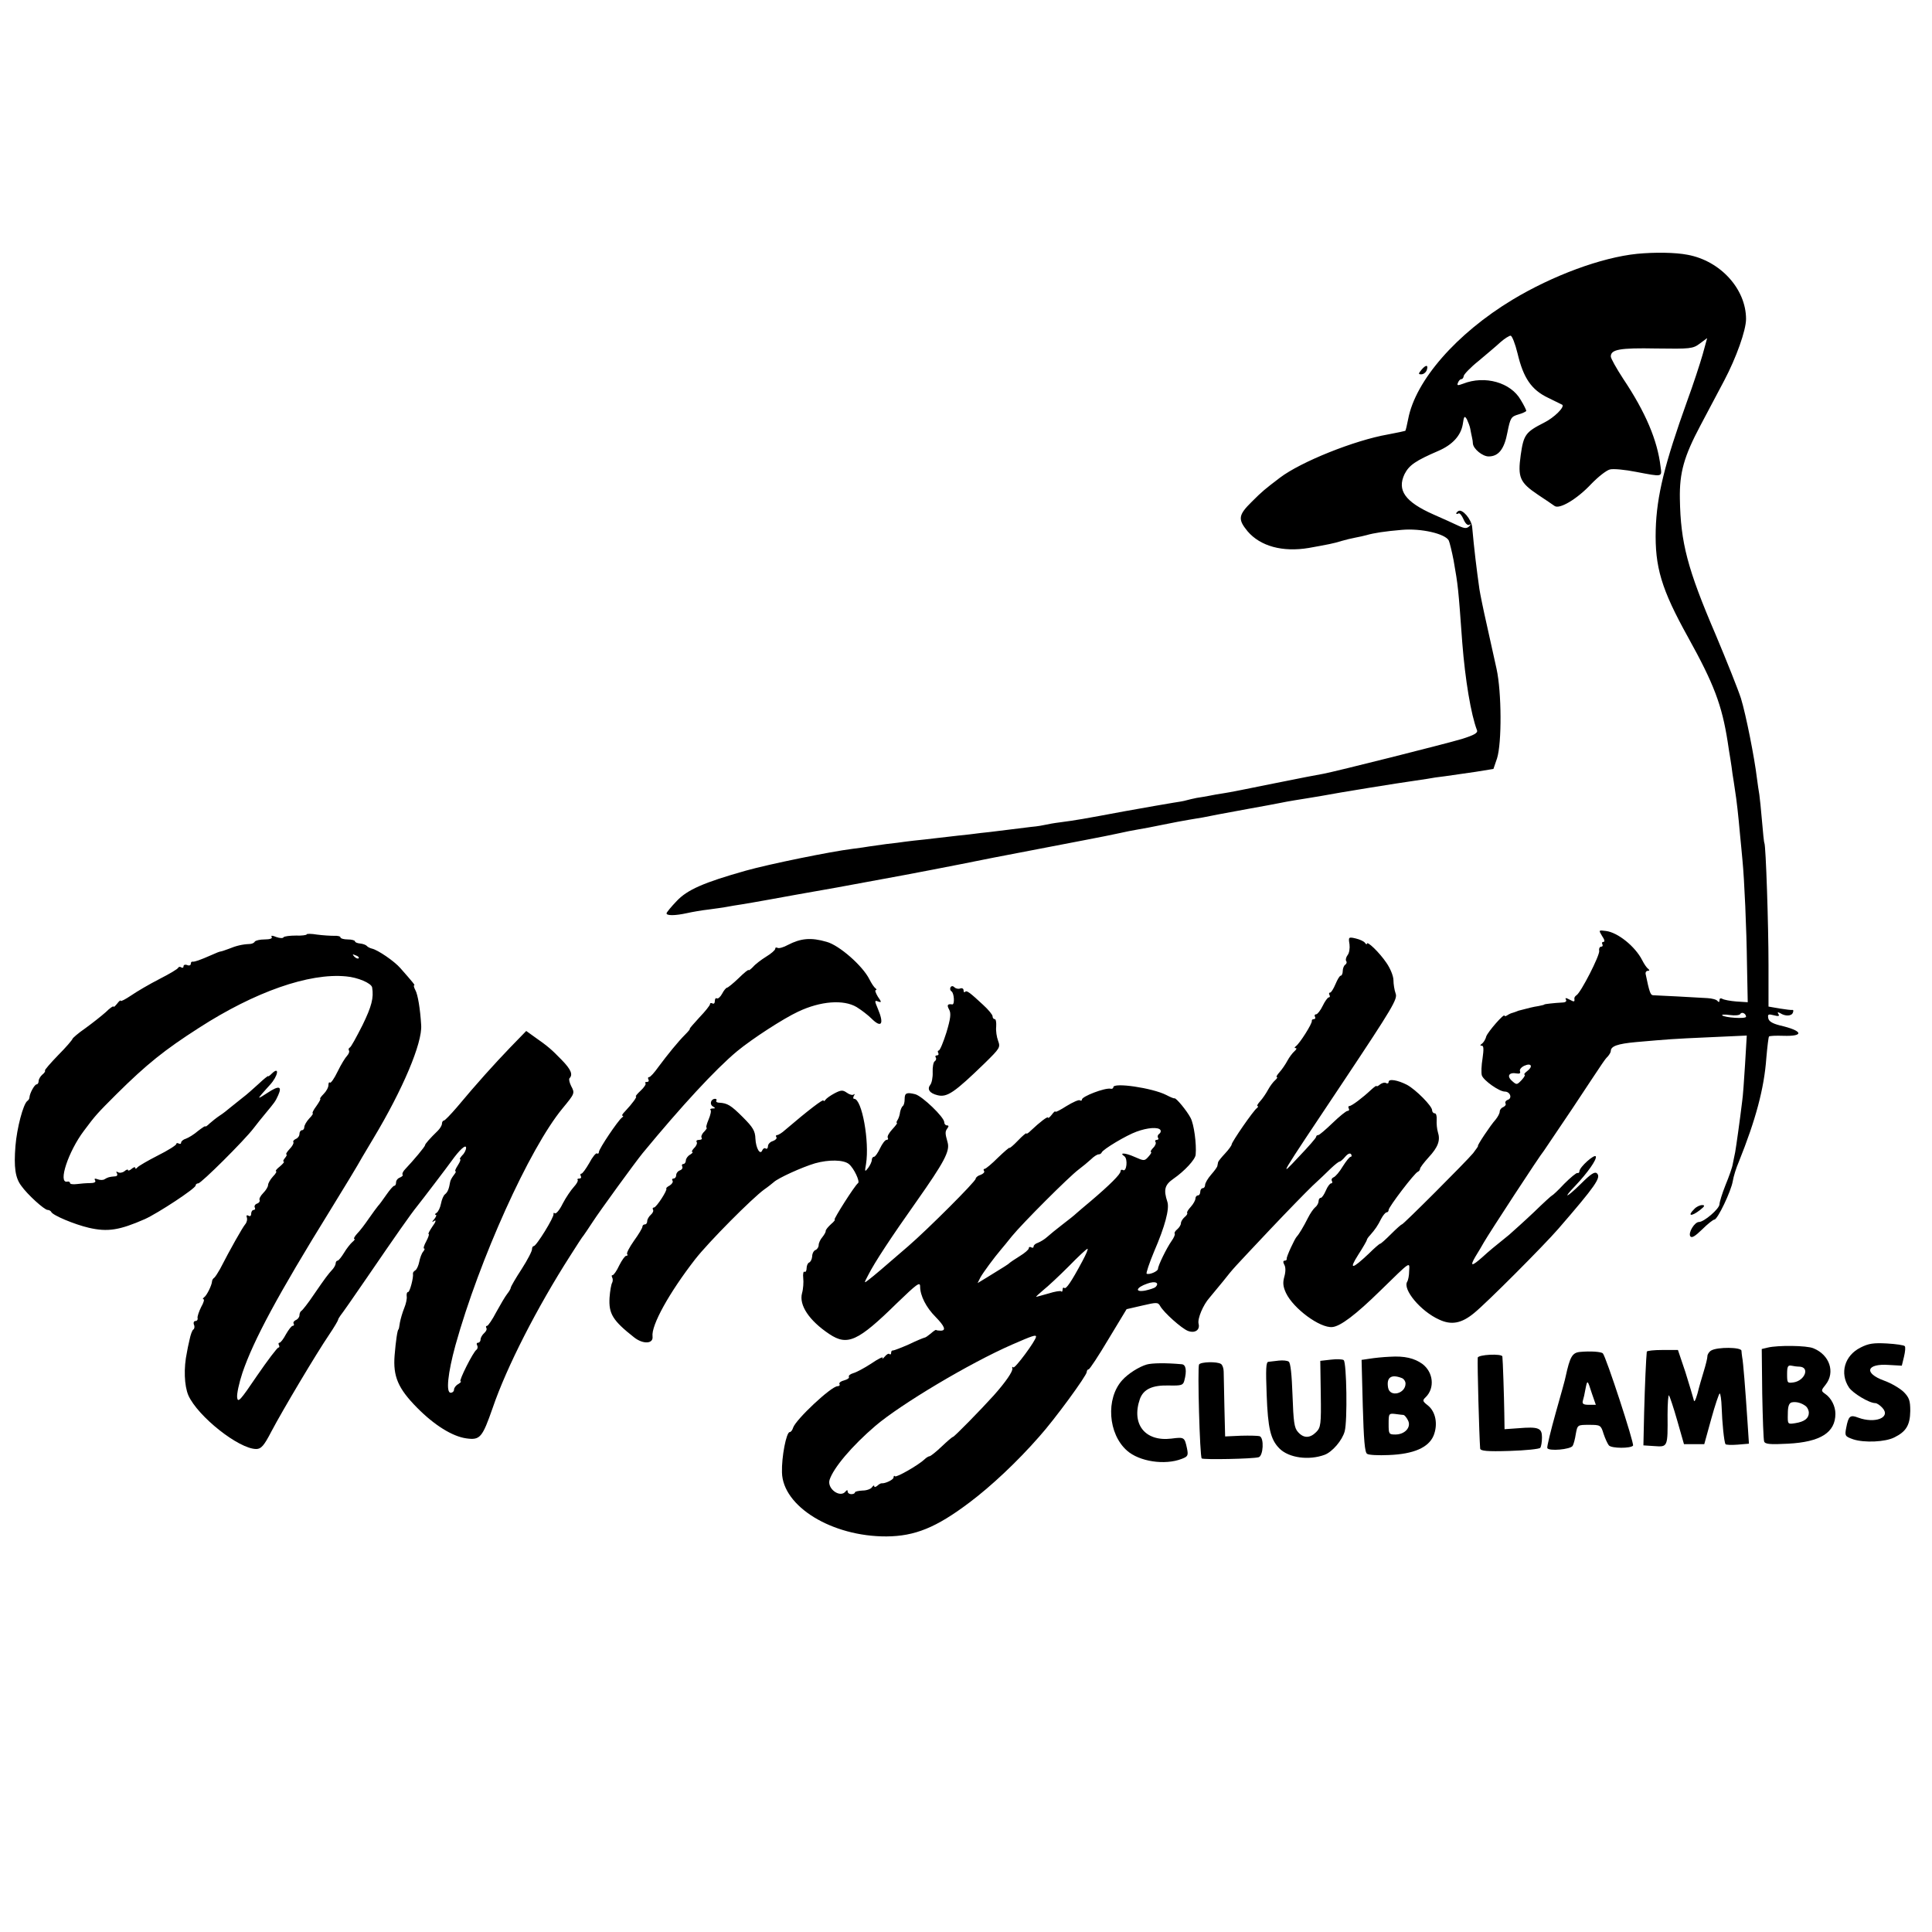<?xml version="1.0" standalone="no"?>
<!DOCTYPE svg PUBLIC "-//W3C//DTD SVG 20010904//EN"
 "http://www.w3.org/TR/2001/REC-SVG-20010904/DTD/svg10.dtd">
<svg version="1.0" xmlns="http://www.w3.org/2000/svg"
 width="800pt" height="800pt" viewBox="0 0 800 800"
 preserveAspectRatio="xMidYMid meet">
<g transform="translate(0,800) scale(0.1,-0.1)"
fill="#000000" stroke="none">
<path d="M6779 6949 c-148 -15 -350 -90 -516 -190 -232 -140 -402 -335 -432
-494 -5 -25 -10 -47 -12 -49 -2 -1 -35 -8 -72 -15 -138 -24 -360 -113 -447
-179 -63 -48 -73 -56 -116 -99 -57 -56 -59 -73 -18 -123 53 -62 145 -87 253
-69 78 14 105 19 136 29 17 5 42 11 58 14 15 3 35 7 45 10 31 9 76 16 147 22
80 7 179 -16 194 -44 4 -9 13 -46 20 -82 19 -109 19 -109 36 -342 12 -153 36
-297 61 -362 4 -11 -12 -20 -63 -36 -67 -20 -524 -135 -573 -144 -14 -2 -106
-20 -205 -40 -98 -20 -193 -39 -210 -41 -16 -2 -42 -7 -57 -10 -16 -3 -39 -7
-53 -9 -14 -3 -33 -7 -43 -10 -9 -3 -34 -7 -54 -10 -20 -3 -110 -19 -200 -35
-177 -33 -200 -37 -268 -46 -25 -3 -52 -8 -60 -10 -8 -2 -35 -7 -60 -9 -43 -5
-95 -12 -170 -21 -19 -2 -57 -6 -85 -10 -27 -3 -68 -7 -90 -10 -22 -3 -65 -7
-95 -11 -30 -3 -66 -7 -80 -9 -14 -2 -50 -7 -80 -10 -30 -4 -62 -9 -71 -10 -9
-2 -40 -6 -70 -10 -89 -11 -344 -63 -440 -90 -174 -49 -243 -79 -287 -126 -23
-24 -42 -47 -42 -51 0 -10 35 -10 85 1 22 5 63 12 90 15 28 4 61 8 75 11 14 3
41 7 60 10 19 3 71 12 115 20 44 8 170 31 280 50 220 40 358 66 510 96 84 17
159 32 385 75 14 3 72 14 130 25 58 11 123 24 145 29 22 5 56 12 75 15 19 3
67 12 105 20 39 8 86 17 105 20 19 3 46 8 60 10 43 9 72 14 185 35 61 11 121
22 135 25 14 3 41 8 60 11 39 6 73 12 110 18 73 14 328 55 380 62 19 3 46 7
60 9 14 3 48 8 75 11 28 4 84 12 125 18 l74 12 15 44 c20 64 19 274 -2 370 -9
41 -28 125 -41 185 -14 61 -27 126 -30 145 -12 85 -22 167 -30 257 -3 33 -41
77 -57 67 -5 -3 -9 -7 -9 -10 0 -3 4 -3 9 0 5 3 14 -8 21 -24 7 -17 17 -27 24
-23 8 4 8 3 0 -6 -10 -10 -19 -10 -45 2 -19 9 -65 30 -104 47 -117 52 -151
100 -119 167 19 37 45 55 140 96 58 25 93 63 101 110 5 34 7 37 17 21 5 -11
12 -28 14 -39 2 -11 5 -27 7 -35 2 -8 4 -21 4 -27 2 -22 40 -53 65 -53 41 0
65 30 78 100 12 60 15 65 46 74 17 5 32 12 32 15 0 3 -10 24 -23 45 -41 72
-148 103 -239 67 -22 -8 -26 -8 -21 4 3 8 9 15 14 15 5 0 9 6 10 13 0 6 27 35
61 62 33 28 74 62 91 78 17 15 36 27 42 27 6 0 19 -33 29 -74 24 -101 57 -150
126 -183 30 -15 57 -28 59 -29 11 -9 -33 -53 -75 -74 -77 -39 -85 -50 -97
-134 -13 -93 -4 -114 72 -165 30 -20 60 -40 68 -46 20 -15 93 28 152 91 28 29
62 56 77 60 14 4 64 -1 109 -10 111 -21 107 -22 101 22 -13 109 -62 225 -155
364 -28 43 -51 84 -51 92 0 29 37 36 188 33 141 -2 152 -1 180 20 l31 23 -19
-69 c-11 -38 -39 -124 -64 -192 -93 -259 -126 -392 -130 -532 -4 -155 23 -246
134 -446 107 -193 140 -280 164 -433 3 -21 8 -53 11 -70 3 -18 7 -46 9 -63 3
-16 7 -46 10 -65 7 -43 14 -106 21 -185 3 -33 8 -80 10 -105 8 -81 17 -282 19
-438 l3 -152 -47 3 c-25 2 -52 7 -58 11 -7 4 -12 2 -12 -6 0 -8 -3 -9 -8 -3
-4 6 -23 11 -42 12 -19 1 -75 4 -125 7 -49 2 -95 5 -101 5 -10 1 -15 16 -30
89 -1 6 3 12 9 12 8 0 8 3 2 8 -6 4 -17 20 -25 36 -29 57 -101 115 -150 121
-31 4 -31 4 -16 -21 10 -14 12 -24 6 -24 -6 0 -8 -4 -5 -10 3 -5 1 -10 -5 -10
-6 0 -10 -8 -8 -17 3 -19 -76 -173 -94 -184 -5 -3 -9 -9 -9 -13 2 -15 0 -16
-20 -5 -15 8 -19 8 -15 0 4 -6 0 -11 -11 -12 -40 -2 -78 -7 -78 -8 0 -2 -11
-4 -25 -7 -21 -3 -40 -8 -82 -19 -5 -2 -10 -4 -13 -5 -3 -1 -8 -3 -12 -4 -5
-1 -14 -5 -20 -9 -7 -5 -13 -6 -13 -3 0 13 -69 -66 -76 -86 -3 -13 -12 -26
-18 -30 -8 -6 -8 -8 0 -8 8 0 8 -16 3 -52 -5 -29 -6 -61 -3 -71 7 -21 72 -67
95 -67 22 0 32 -27 13 -34 -9 -3 -13 -10 -10 -15 3 -5 -1 -11 -9 -15 -8 -3
-15 -11 -15 -19 0 -7 -8 -22 -17 -33 -21 -23 -78 -109 -73 -109 2 0 -7 -13
-20 -30 -30 -36 -289 -295 -295 -295 -3 0 -23 -18 -45 -40 -22 -22 -42 -40
-45 -40 -3 0 -24 -18 -47 -41 -70 -66 -84 -68 -44 -5 20 31 36 59 36 62 0 3 6
12 13 19 22 25 32 40 46 68 8 15 18 27 23 27 4 0 8 4 8 10 0 12 108 154 121
158 5 2 9 8 9 12 0 5 16 26 35 47 40 43 50 71 39 105 -4 13 -6 35 -5 51 1 15
-2 27 -8 27 -6 0 -11 6 -11 13 0 17 -67 85 -104 105 -39 20 -76 26 -76 12 0
-6 -5 -8 -10 -5 -6 4 -17 1 -25 -5 -8 -7 -15 -10 -15 -7 0 3 -10 -4 -23 -16
-34 -32 -80 -67 -90 -67 -4 0 -5 -5 -2 -10 3 -5 1 -10 -5 -10 -6 0 -34 -23
-62 -50 -28 -27 -55 -50 -59 -50 -5 0 -9 -3 -9 -7 0 -5 -33 -42 -72 -83 -83
-88 -94 -106 189 318 199 299 221 336 212 358 -5 14 -9 39 -9 55 0 17 -13 49
-29 72 -29 43 -81 93 -81 79 0 -4 -4 -2 -8 4 -4 6 -21 14 -38 18 -30 7 -31 6
-26 -24 2 -16 -1 -37 -8 -45 -6 -8 -9 -19 -6 -24 4 -5 2 -12 -4 -16 -5 -3 -10
-15 -10 -26 0 -10 -4 -19 -8 -19 -5 0 -14 -16 -22 -35 -8 -19 -18 -35 -22 -35
-5 0 -6 -4 -3 -10 3 -5 2 -10 -3 -10 -4 0 -16 -16 -25 -35 -9 -19 -22 -35 -27
-35 -6 0 -8 -5 -5 -10 3 -5 1 -10 -4 -10 -6 0 -10 -3 -9 -7 3 -10 -51 -95 -66
-105 -6 -5 -7 -8 -1 -8 6 0 3 -6 -5 -13 -8 -7 -21 -24 -29 -39 -8 -15 -23 -37
-33 -48 -10 -11 -15 -20 -11 -20 4 0 1 -6 -7 -13 -8 -7 -21 -24 -29 -39 -8
-15 -23 -37 -33 -48 -10 -11 -15 -20 -11 -20 4 0 3 -4 -2 -8 -14 -9 -105 -141
-105 -151 0 -4 -12 -21 -27 -37 -15 -16 -28 -32 -29 -36 -1 -5 -2 -11 -3 -15
0 -5 -12 -21 -26 -37 -14 -16 -25 -35 -25 -43 0 -7 -4 -13 -10 -13 -5 0 -10
-7 -10 -15 0 -8 -4 -15 -10 -15 -5 0 -10 -6 -10 -13 0 -7 -9 -23 -19 -34 -11
-12 -18 -23 -15 -26 2 -2 -2 -10 -11 -17 -8 -7 -15 -18 -15 -25 0 -7 -7 -18
-15 -25 -9 -7 -13 -15 -11 -18 3 -3 -3 -17 -13 -31 -21 -30 -56 -102 -56 -115
0 -10 -36 -26 -47 -20 -3 2 11 44 31 92 45 104 64 176 55 205 -17 51 -11 71
25 96 45 31 91 80 92 100 4 44 -7 126 -21 152 -15 29 -61 85 -67 81 -2 -1 -17
5 -34 14 -57 29 -219 53 -219 32 0 -5 -6 -8 -12 -6 -24 4 -118 -32 -118 -45 0
-5 -4 -6 -9 -3 -4 3 -29 -8 -55 -24 -25 -16 -46 -27 -46 -23 0 4 -7 -2 -15
-13 -8 -10 -15 -16 -15 -12 0 8 -34 -18 -72 -54 -10 -10 -18 -15 -18 -11 0 3
-16 -10 -35 -30 -19 -20 -35 -33 -35 -30 0 3 -21 -15 -47 -40 -26 -26 -51 -47
-56 -47 -4 0 -6 -4 -2 -9 3 -5 -4 -12 -15 -16 -11 -3 -20 -11 -20 -16 0 -11
-197 -208 -279 -279 -111 -96 -139 -120 -165 -140 -19 -15 -19 -14 -1 20 26
52 96 158 200 305 114 162 139 208 129 244 -11 39 -11 45 -1 59 6 8 6 12 -2
12 -6 0 -11 6 -11 13 0 21 -91 108 -120 116 -36 9 -44 5 -44 -19 0 -14 -3 -27
-8 -30 -4 -3 -9 -15 -11 -25 -1 -11 -6 -26 -10 -32 -5 -7 -6 -13 -3 -13 3 0
-6 -12 -19 -26 -14 -15 -22 -30 -19 -35 3 -5 1 -9 -5 -9 -6 0 -18 -16 -27 -35
-9 -19 -20 -35 -25 -35 -5 0 -9 -6 -9 -13 0 -7 -7 -22 -15 -33 -14 -18 -15
-17 -9 16 15 93 -17 270 -49 270 -5 0 -5 6 -1 13 4 6 4 9 -1 5 -4 -4 -17 -1
-28 7 -17 12 -24 12 -51 -2 -17 -9 -34 -21 -38 -27 -4 -6 -8 -7 -8 -3 0 8 -63
-40 -159 -122 -13 -12 -28 -21 -33 -21 -5 0 -7 -4 -3 -9 3 -5 -4 -12 -15 -16
-11 -3 -20 -13 -20 -21 0 -8 -4 -13 -9 -10 -5 4 -11 0 -14 -6 -9 -24 -27 7
-29 47 -1 32 -10 47 -52 89 -50 50 -64 58 -98 60 -9 0 -14 4 -12 8 3 4 1 8 -5
8 -17 0 -24 -22 -10 -31 12 -7 12 -9 0 -9 -8 0 -12 -3 -9 -6 4 -3 0 -21 -8
-40 -8 -19 -12 -34 -8 -34 3 0 -2 -7 -10 -16 -9 -8 -14 -20 -11 -25 4 -5 -1
-9 -10 -9 -9 0 -14 -4 -10 -9 3 -5 -2 -17 -11 -25 -8 -9 -12 -16 -7 -16 4 0 0
-5 -9 -11 -10 -5 -18 -17 -18 -24 0 -8 -5 -15 -11 -15 -5 0 -7 -5 -4 -10 3 -6
-1 -13 -9 -16 -9 -3 -16 -12 -16 -20 0 -8 -5 -14 -11 -14 -5 0 -8 -4 -4 -9 3
-6 -3 -14 -12 -20 -10 -5 -16 -11 -14 -13 6 -5 -41 -78 -51 -78 -5 0 -7 -4 -4
-9 3 -5 -1 -14 -9 -21 -8 -7 -15 -19 -15 -26 0 -8 -4 -14 -10 -14 -5 0 -10 -4
-10 -10 0 -5 -16 -32 -35 -58 -19 -27 -32 -52 -28 -55 3 -4 2 -7 -4 -7 -5 0
-18 -18 -29 -40 -10 -22 -23 -40 -27 -40 -5 0 -5 -4 -2 -10 3 -5 3 -15 0 -21
-4 -6 -9 -34 -11 -62 -4 -67 13 -95 102 -165 37 -29 80 -27 76 4 -6 46 69 181
176 319 56 72 237 254 287 290 16 11 33 25 39 30 18 17 117 62 171 78 57 16
118 15 140 -3 21 -17 47 -73 38 -79 -14 -10 -103 -151 -97 -151 4 0 -3 -9 -15
-19 -12 -11 -22 -23 -22 -28 1 -4 -6 -16 -14 -26 -8 -9 -15 -24 -15 -32 0 -9
-6 -18 -13 -21 -7 -2 -14 -14 -14 -27 -1 -12 -7 -23 -13 -25 -5 -2 -10 -13
-10 -23 0 -11 -4 -18 -9 -15 -4 3 -7 -9 -5 -26 2 -17 0 -46 -5 -63 -13 -49 29
-113 113 -169 75 -50 118 -31 280 128 82 79 96 90 96 69 0 -38 25 -87 64 -126
38 -39 45 -57 21 -57 -8 0 -17 1 -19 3 -2 1 -12 -6 -22 -15 -11 -9 -22 -17
-26 -17 -5 -1 -34 -13 -65 -28 -32 -14 -61 -25 -65 -25 -5 1 -8 -3 -8 -10 0
-6 -3 -8 -7 -5 -3 4 -12 -1 -20 -11 -8 -9 -12 -12 -8 -5 3 7 -18 -3 -47 -23
-29 -19 -63 -37 -75 -40 -13 -4 -20 -10 -18 -15 3 -5 -6 -11 -20 -15 -13 -3
-22 -10 -19 -15 3 -5 -1 -9 -8 -9 -26 0 -173 -138 -184 -172 -3 -10 -9 -18
-14 -18 -14 0 -34 -103 -32 -167 3 -141 207 -266 433 -265 117 1 205 36 344
141 89 67 196 167 288 272 63 70 197 253 197 268 0 6 4 11 8 11 4 0 41 56 82
125 l75 124 65 15 c60 14 65 14 74 -2 15 -27 89 -93 115 -103 29 -11 51 4 44
30 -5 21 19 78 45 107 9 11 35 42 57 69 46 58 35 45 195 215 69 73 147 153
174 179 27 25 62 58 78 74 16 15 31 27 35 27 3 0 14 9 23 20 11 13 21 17 25
10 3 -5 2 -10 -2 -10 -5 0 -19 -18 -33 -40 -13 -22 -30 -42 -38 -45 -7 -3 -10
-9 -7 -15 3 -5 2 -10 -3 -10 -5 0 -15 -13 -22 -30 -7 -16 -16 -30 -21 -30 -5
0 -9 -6 -9 -14 0 -7 -6 -19 -14 -25 -8 -7 -21 -26 -30 -44 -18 -36 -38 -69
-46 -77 -9 -9 -44 -85 -42 -92 1 -5 -3 -8 -8 -8 -7 0 -8 -6 -2 -17 6 -10 6
-29 0 -50 -7 -25 -5 -41 7 -67 31 -65 141 -146 192 -141 33 3 96 50 199 151
128 125 121 120 119 81 0 -18 -4 -38 -8 -44 -20 -32 56 -123 132 -157 51 -24
93 -16 145 27 52 42 288 279 348 348 156 180 178 213 161 230 -9 9 -25 -1 -67
-43 -60 -59 -78 -65 -23 -8 51 54 89 108 85 121 -4 13 -68 -44 -68 -61 0 -5
-4 -9 -8 -7 -5 1 -29 -19 -55 -45 -25 -27 -48 -48 -50 -48 -2 0 -35 -30 -74
-68 -39 -37 -86 -79 -104 -95 -61 -49 -84 -68 -109 -91 -46 -41 -55 -41 -31 0
13 21 29 48 35 59 23 40 233 362 249 380 4 6 57 84 118 175 141 213 132 200
147 216 6 7 12 17 12 22 0 20 28 30 105 37 138 12 146 13 304 20 l154 7 -7
-118 c-4 -66 -9 -135 -12 -154 -10 -83 -25 -188 -29 -211 -3 -13 -7 -35 -10
-49 -2 -14 -16 -53 -30 -87 -14 -35 -25 -71 -25 -80 -1 -19 -64 -73 -85 -73
-18 0 -45 -44 -36 -59 6 -9 20 0 49 28 23 23 46 41 51 41 13 0 69 117 76 159
3 19 14 55 25 80 70 174 105 304 114 430 4 47 9 87 11 89 3 3 29 4 59 3 89 -3
82 21 -14 43 -31 8 -46 17 -48 30 -3 16 0 18 23 12 19 -5 25 -4 19 5 -5 8 -3
9 7 4 21 -14 48 -13 53 2 3 7 2 12 -2 11 -4 -1 -28 2 -53 6 l-46 8 0 171 c0
168 -11 495 -17 506 -2 3 -6 45 -10 92 -4 47 -9 96 -11 109 -2 12 -7 43 -10
68 -10 84 -45 261 -66 330 -12 37 -59 155 -104 262 -118 275 -146 383 -149
564 -2 109 17 176 85 304 34 64 79 149 99 187 49 93 90 207 90 254 0 124 -106
241 -242 266 -51 10 -136 11 -209 4z m451 -3159 c0 -10 -90 -4 -99 6 -3 3 11
4 32 1 20 -3 40 -1 43 4 6 11 24 2 24 -11z m-906 -225 c-11 -8 -15 -15 -11
-15 4 0 -1 -10 -12 -22 -20 -21 -21 -21 -41 -3 -22 20 -11 36 21 30 11 -2 16
1 13 9 -3 7 5 17 18 23 29 13 37 -3 12 -22z m-1519 -244 c3 -5 1 -12 -5 -16
-6 -4 -8 -11 -5 -16 4 -5 1 -9 -5 -9 -6 0 -9 -4 -5 -9 3 -5 -2 -17 -11 -25 -8
-9 -12 -16 -8 -16 4 0 -1 -9 -10 -19 -17 -19 -18 -19 -59 -1 -38 17 -65 18
-41 2 15 -11 9 -66 -6 -57 -5 3 -10 1 -10 -5 0 -12 -44 -56 -124 -124 -27 -22
-54 -46 -60 -51 -6 -6 -31 -26 -56 -45 -25 -19 -54 -43 -64 -52 -11 -10 -28
-20 -38 -24 -10 -3 -18 -10 -18 -15 0 -6 -4 -7 -10 -4 -5 3 -10 2 -10 -4 0 -5
-17 -20 -37 -32 -21 -13 -40 -26 -43 -29 -5 -5 -19 -14 -94 -60 l-38 -23 12
24 c12 21 56 81 85 115 6 7 26 31 45 55 44 54 237 247 276 276 16 12 39 31 51
42 12 12 26 21 32 21 5 0 11 3 13 8 5 13 102 71 144 86 46 17 90 20 99 7z
m-323 -543 c-46 -86 -68 -118 -75 -111 -4 3 -7 0 -7 -7 0 -7 -3 -11 -6 -7 -3
3 -27 -1 -52 -9 -26 -7 -49 -14 -51 -14 -3 0 10 12 29 28 19 15 66 59 105 98
38 39 73 72 78 73 4 0 -6 -23 -21 -51z m302 -108 c-5 -4 -24 -10 -42 -14 -45
-8 -38 13 9 29 33 12 52 3 33 -15z m-494 -205 c0 -15 -88 -134 -94 -127 -4 4
-6 2 -4 -4 3 -12 -28 -57 -77 -112 -55 -61 -164 -172 -169 -172 -3 0 -24 -18
-47 -40 -23 -22 -46 -40 -50 -40 -4 0 -14 -6 -21 -13 -24 -23 -116 -76 -122
-70 -3 4 -6 1 -6 -5 0 -9 -35 -26 -50 -24 -3 0 -11 -4 -17 -10 -7 -6 -13 -7
-13 -2 0 5 -4 3 -9 -4 -4 -7 -22 -14 -39 -14 -18 -1 -32 -4 -32 -8 0 -4 -7 -7
-15 -7 -8 0 -15 5 -15 11 0 7 -3 7 -8 1 -22 -30 -78 10 -67 47 16 50 93 141
190 224 106 90 389 259 565 336 87 38 100 42 100 33z"/>
<path d="M5887 6470 c-14 -17 -15 -20 -2 -20 9 0 18 7 22 15 9 24 -1 27 -20 5z"/>
<path d="M1270 4131 c0 -3 -20 -6 -45 -5 -25 0 -48 -3 -51 -7 -2 -5 -16 -4
-30 1 -17 7 -23 7 -19 0 4 -6 -8 -10 -29 -10 -19 0 -37 -4 -41 -9 -3 -6 -13
-10 -23 -10 -27 -1 -54 -7 -85 -20 -16 -6 -31 -11 -34 -11 -3 0 -19 -6 -36
-14 -50 -22 -71 -29 -79 -28 -5 1 -8 -3 -8 -9 0 -6 -7 -9 -15 -5 -8 3 -15 1
-15 -5 0 -6 -4 -8 -9 -5 -5 4 -11 3 -13 -1 -1 -5 -37 -26 -78 -47 -41 -21 -94
-52 -117 -68 -24 -16 -43 -26 -43 -22 0 4 -7 -1 -15 -12 -8 -10 -15 -16 -15
-12 0 4 -15 -6 -32 -23 -18 -16 -56 -46 -85 -67 -29 -20 -52 -40 -53 -44 0 -3
-26 -34 -59 -67 -32 -33 -57 -62 -55 -64 3 -2 -2 -10 -11 -17 -8 -7 -15 -19
-15 -26 0 -8 -4 -14 -8 -14 -9 0 -29 -37 -30 -54 0 -5 -4 -12 -9 -15 -17 -13
-43 -112 -49 -186 -7 -88 -1 -132 24 -165 26 -37 96 -100 109 -100 6 0 13 -4
15 -8 5 -14 96 -52 156 -66 78 -18 127 -10 232 36 55 25 210 127 210 139 0 5
5 9 11 9 12 0 190 177 229 228 14 18 35 45 48 60 38 46 42 50 54 77 17 38 3
41 -44 10 -40 -26 -42 -26 -23 -4 11 13 26 29 33 37 33 36 41 79 8 47 -9 -9
-16 -14 -16 -11 0 2 -18 -12 -39 -32 -22 -20 -51 -46 -66 -57 -14 -11 -36 -29
-50 -40 -13 -11 -33 -27 -46 -35 -12 -8 -31 -23 -41 -32 -10 -10 -18 -15 -18
-12 0 3 -13 -6 -30 -19 -16 -14 -39 -28 -50 -32 -11 -3 -20 -11 -20 -16 0 -6
-5 -7 -10 -4 -6 3 -10 2 -10 -2 0 -5 -35 -27 -77 -48 -43 -22 -81 -44 -85 -50
-4 -5 -8 -6 -8 -1 0 5 -7 3 -15 -4 -8 -7 -15 -9 -15 -5 0 4 -7 2 -15 -5 -8 -6
-20 -8 -26 -4 -8 4 -9 3 -5 -4 4 -7 1 -13 -8 -13 -24 -2 -30 -4 -43 -12 -6 -4
-19 -4 -29 0 -11 4 -15 3 -10 -5 4 -7 -4 -11 -21 -11 -16 0 -40 -2 -55 -4 -16
-2 -28 0 -28 4 0 5 -6 8 -12 6 -39 -7 5 125 69 210 49 66 57 74 135 152 126
125 200 184 342 275 231 149 456 228 609 213 48 -4 105 -28 108 -46 7 -43 -2
-78 -40 -156 -25 -49 -48 -92 -53 -93 -4 -2 -6 -7 -3 -12 3 -5 -1 -14 -8 -22
-7 -7 -25 -36 -39 -65 -14 -29 -28 -49 -32 -46 -3 4 -6 -1 -6 -10 0 -10 -9
-26 -20 -37 -11 -11 -17 -20 -14 -20 3 0 -4 -13 -16 -30 -12 -16 -19 -30 -15
-30 3 0 -3 -10 -15 -22 -11 -12 -20 -28 -20 -35 0 -7 -4 -13 -10 -13 -5 0 -10
-7 -10 -15 0 -9 -7 -18 -15 -21 -8 -4 -13 -9 -10 -14 2 -4 -5 -17 -16 -28 -11
-12 -17 -22 -13 -22 3 0 1 -7 -6 -15 -7 -8 -9 -15 -5 -15 4 0 -3 -9 -16 -20
-13 -10 -20 -19 -16 -20 4 0 -1 -10 -13 -22 -11 -12 -20 -28 -20 -35 0 -7 -9
-22 -20 -33 -12 -12 -18 -25 -15 -29 2 -5 -2 -12 -11 -15 -8 -3 -12 -10 -9
-16 3 -5 1 -10 -4 -10 -6 0 -11 -7 -11 -16 0 -9 -5 -12 -11 -8 -7 4 -10 1 -7
-7 3 -8 0 -21 -7 -29 -11 -13 -62 -103 -104 -185 -9 -16 -20 -33 -24 -36 -5
-3 -9 -10 -9 -15 -1 -16 -22 -59 -33 -66 -5 -4 -7 -8 -2 -8 4 0 0 -15 -10 -32
-9 -18 -16 -39 -15 -45 2 -7 -2 -13 -9 -13 -6 0 -9 -7 -6 -15 4 -8 2 -17 -2
-20 -5 -2 -12 -22 -16 -42 -5 -21 -10 -45 -11 -53 -14 -65 -11 -138 6 -178 39
-87 209 -222 281 -222 20 0 32 13 63 73 48 91 187 324 238 399 21 31 38 60 38
63 0 3 5 11 10 18 6 7 55 77 109 156 121 177 182 264 208 296 17 21 129 168
143 188 32 45 60 71 60 54 0 -8 -7 -23 -16 -31 -8 -9 -12 -16 -9 -16 4 0 0
-11 -9 -25 -9 -14 -14 -25 -10 -25 4 0 0 -7 -7 -16 -7 -9 -14 -21 -15 -28 -5
-29 -10 -42 -21 -51 -7 -5 -14 -23 -17 -39 -3 -16 -11 -33 -18 -38 -7 -4 -9
-8 -4 -8 5 0 2 -8 -5 -17 -12 -14 -12 -16 0 -8 8 5 5 -6 -8 -23 -12 -18 -20
-32 -16 -32 3 0 -1 -13 -10 -30 -9 -16 -13 -30 -9 -30 4 0 2 -6 -4 -13 -6 -7
-13 -26 -16 -42 -3 -15 -10 -31 -16 -35 -7 -4 -11 -10 -10 -14 3 -15 -13 -76
-20 -76 -5 0 -7 -8 -6 -17 2 -10 -3 -32 -10 -49 -7 -17 -15 -44 -18 -60 -2
-16 -5 -29 -6 -29 -4 0 -11 -46 -16 -107 -7 -87 14 -137 93 -217 71 -72 146
-119 204 -127 57 -8 66 3 109 126 58 170 184 416 321 630 26 41 51 80 56 85 4
6 21 30 37 55 29 45 176 247 207 285 160 194 301 347 391 422 63 52 191 135
253 164 93 44 188 51 242 19 21 -13 48 -34 61 -47 42 -42 54 -24 27 40 -14 33
-14 36 1 30 15 -5 15 -3 -1 20 -9 15 -13 27 -9 27 5 0 4 4 -1 8 -6 4 -17 21
-25 37 -28 56 -125 141 -177 155 -65 19 -107 15 -161 -13 -18 -10 -37 -15 -42
-12 -6 3 -10 2 -10 -4 0 -5 -17 -20 -37 -32 -21 -13 -46 -32 -55 -43 -10 -10
-18 -16 -18 -13 0 4 -19 -11 -41 -33 -23 -22 -45 -40 -49 -40 -3 0 -13 -11
-20 -25 -7 -13 -17 -22 -22 -19 -4 3 -8 -2 -8 -11 0 -9 -4 -13 -10 -10 -5 3
-10 2 -10 -3 0 -5 -20 -30 -44 -55 -24 -26 -42 -47 -40 -47 3 0 -5 -10 -18
-23 -31 -31 -73 -83 -111 -134 -17 -24 -34 -43 -39 -43 -5 0 -6 -4 -3 -10 3
-5 1 -10 -6 -10 -7 0 -10 -3 -6 -6 3 -3 -6 -17 -20 -30 -14 -13 -23 -24 -20
-24 7 0 -14 -29 -45 -62 -10 -10 -15 -18 -10 -18 4 0 3 -4 -3 -8 -16 -12 -95
-129 -95 -142 0 -6 -4 -9 -8 -6 -4 3 -19 -15 -32 -40 -14 -24 -28 -44 -33 -44
-4 0 -5 -4 -2 -10 3 -5 1 -10 -6 -10 -7 0 -10 -3 -7 -6 3 -3 -4 -16 -16 -29
-12 -13 -33 -44 -46 -69 -12 -25 -27 -43 -32 -40 -5 3 -7 2 -6 -3 4 -11 -71
-133 -82 -133 -4 0 -7 -6 -7 -12 1 -7 -18 -44 -43 -83 -25 -38 -45 -73 -45
-77 0 -4 -7 -16 -15 -26 -8 -10 -28 -44 -45 -75 -16 -31 -34 -57 -38 -57 -5 0
-6 -4 -3 -9 3 -5 -1 -14 -9 -21 -8 -7 -15 -19 -15 -26 0 -8 -5 -14 -11 -14 -5
0 -7 -5 -3 -11 3 -6 2 -14 -3 -18 -14 -9 -75 -131 -66 -131 5 0 0 -5 -9 -11
-10 -5 -18 -16 -18 -23 0 -7 -6 -13 -14 -13 -20 0 -12 80 20 197 99 355 306
814 443 980 51 62 52 63 36 93 -7 14 -10 28 -7 32 15 15 7 36 -32 76 -43 44
-55 55 -115 97 l-32 23 -67 -69 c-67 -70 -135 -145 -221 -248 -25 -29 -49 -54
-53 -54 -4 0 -8 -6 -8 -13 0 -7 -8 -20 -17 -29 -33 -32 -53 -55 -53 -60 0 -6
-47 -62 -82 -99 -9 -9 -14 -20 -11 -23 3 -3 -2 -8 -11 -12 -9 -3 -16 -12 -16
-20 0 -8 -3 -14 -7 -14 -5 0 -19 -17 -33 -37 -14 -20 -29 -41 -35 -47 -5 -6
-22 -29 -38 -52 -15 -22 -36 -50 -48 -62 -11 -12 -16 -22 -12 -22 4 0 1 -6 -8
-13 -8 -7 -24 -27 -34 -44 -11 -18 -23 -33 -27 -33 -4 0 -8 -5 -8 -11 0 -6 -6
-17 -12 -24 -20 -22 -30 -35 -78 -105 -24 -36 -48 -66 -52 -68 -4 -2 -8 -10
-8 -18 0 -8 -7 -17 -15 -20 -8 -4 -12 -10 -9 -15 3 -5 1 -9 -4 -9 -5 0 -17
-16 -28 -35 -10 -19 -22 -35 -27 -35 -4 0 -5 -4 -2 -10 3 -5 2 -10 -2 -10 -5
0 -45 -53 -89 -117 -69 -102 -79 -113 -82 -90 -2 15 8 61 22 103 46 135 147
323 363 672 62 101 113 185 113 186 0 1 30 52 66 112 122 203 203 395 198 469
-4 68 -14 127 -24 145 -6 11 -8 20 -5 20 5 0 -6 13 -57 71 -25 29 -94 76 -118
81 -8 2 -18 7 -21 11 -3 4 -16 9 -27 10 -12 1 -22 5 -22 9 0 4 -13 8 -30 8
-16 0 -30 4 -30 8 0 5 -12 8 -27 7 -16 0 -47 2 -70 5 -24 4 -43 4 -43 1z m215
-99 c-3 -3 -11 0 -18 7 -9 10 -8 11 6 5 10 -3 15 -9 12 -12z"/>
<path d="M3936 3912 c-3 -6 -2 -13 4 -17 11 -7 14 -56 3 -54 -20 3 -23 -3 -13
-21 9 -16 6 -38 -11 -95 -13 -41 -27 -75 -32 -75 -4 0 -5 -4 -2 -10 3 -5 1
-10 -5 -10 -6 0 -9 -4 -5 -9 3 -5 1 -12 -5 -16 -5 -3 -9 -24 -8 -45 1 -21 -4
-45 -10 -52 -14 -18 -3 -35 30 -43 40 -10 70 11 196 133 62 61 65 65 55 92 -6
16 -10 42 -8 59 1 17 -1 31 -6 31 -5 0 -9 5 -9 12 0 6 -17 27 -39 47 -56 52
-68 61 -75 54 -3 -4 -6 -1 -6 6 0 7 -6 11 -14 8 -7 -3 -18 -1 -24 5 -6 6 -12
6 -16 0z"/>
<path d="M7016 2994 c-31 -30 -13 -33 24 -4 19 15 21 20 8 20 -9 0 -24 -7 -32
-16z"/>
<path d="M7704 2420 c-66 -33 -87 -106 -48 -165 16 -24 84 -65 109 -65 7 0 20
-9 30 -20 36 -40 -31 -66 -101 -40 -33 13 -40 6 -49 -41 -7 -35 -5 -37 29 -49
46 -15 133 -11 170 8 49 24 65 51 66 109 0 43 -4 56 -28 80 -16 15 -52 36 -80
46 -86 31 -74 72 20 65 l53 -3 9 37 c5 21 7 41 3 44 -3 4 -37 9 -74 11 -55 3
-76 0 -109 -17z"/>
<path d="M7320 2420 l-25 -6 2 -185 c2 -101 5 -190 8 -198 4 -11 25 -13 99 -9
134 7 196 46 196 124 0 31 -17 65 -42 82 -18 13 -18 14 2 39 40 51 16 123 -51
150 -27 12 -148 13 -189 3z m131 -79 c44 -2 23 -57 -23 -65 -27 -4 -28 -3 -28
34 0 31 3 38 18 35 9 -2 24 -4 33 -4z m27 -164 c6 -5 12 -17 12 -27 0 -23 -18
-37 -56 -43 -32 -5 -32 -5 -31 39 0 31 5 44 16 47 19 4 41 -2 59 -16z"/>
<path d="M7086 2408 c-9 -5 -16 -16 -16 -24 0 -8 -7 -36 -15 -62 -8 -26 -20
-67 -26 -92 -9 -31 -14 -39 -16 -25 -3 11 -18 62 -34 113 l-31 92 -64 0 c-35
0 -64 -3 -65 -7 -3 -28 -8 -138 -11 -253 l-3 -135 46 -3 c55 -4 55 -4 54 130
0 48 3 84 6 80 3 -4 19 -51 34 -104 l28 -98 42 0 42 0 29 105 c16 58 32 105
35 105 3 0 7 -26 8 -57 2 -64 10 -144 16 -153 2 -3 24 -4 50 -2 l47 4 -6 91
c-9 136 -18 250 -22 267 -1 8 -3 21 -3 27 -1 15 -99 16 -125 1z"/>
<path d="M6543 2402 c-33 -3 -42 -20 -60 -102 -1 -8 -20 -76 -41 -150 -21 -75
-37 -141 -35 -146 5 -14 96 -6 105 9 4 6 10 29 13 49 7 38 7 38 55 38 47 0 49
-1 60 -37 7 -21 17 -42 22 -48 11 -13 91 -13 100 -1 6 8 -112 369 -125 382 -7
7 -52 10 -94 6z m49 -173 l16 -46 -29 0 c-22 0 -28 4 -25 16 3 9 8 31 11 49 8
40 8 40 27 -19z"/>
<path d="M5755 2382 c-27 -1 -65 -5 -83 -8 l-34 -5 5 -191 c4 -138 8 -193 18
-198 6 -5 47 -7 90 -5 103 4 164 31 185 80 19 47 9 99 -23 125 -23 18 -24 21
-9 35 38 38 31 103 -14 137 -33 24 -74 34 -135 30z m49 -88 c9 -3 16 -14 16
-23 0 -42 -64 -58 -72 -18 -8 43 12 58 56 41z m8 -153 c4 -1 12 -10 18 -22 15
-28 -12 -59 -52 -59 -27 0 -28 2 -28 44 0 43 1 44 28 41 15 -2 30 -4 34 -4z"/>
<path d="M6119 2378 c-2 -29 6 -324 10 -376 1 -10 28 -13 122 -10 66 2 124 8
127 13 4 6 7 25 7 43 0 39 -14 45 -98 38 l-57 -4 -1 66 c-1 69 -6 221 -8 235
-2 13 -101 8 -102 -5z"/>
<path d="M5511 2370 l-44 -5 2 -137 c2 -126 0 -139 -19 -158 -26 -26 -52 -26
-75 0 -16 17 -19 42 -23 153 -3 84 -8 135 -16 139 -6 4 -24 6 -41 4 -16 -2
-36 -4 -43 -5 -10 -1 -11 -31 -7 -136 5 -139 16 -186 53 -223 39 -39 122 -50
187 -26 32 12 73 60 83 97 12 43 8 285 -4 295 -5 4 -29 5 -53 2z"/>
<path d="M4749 2350 c-32 -9 -78 -38 -102 -65 -69 -76 -59 -223 20 -292 51
-45 156 -61 226 -34 26 10 28 14 22 44 -10 46 -11 47 -65 40 -109 -13 -166 60
-130 164 15 41 52 58 121 56 51 -1 58 1 63 20 11 41 7 67 -11 68 -66 6 -122 5
-144 -1z"/>
<path d="M4965 2350 c-7 -12 3 -381 11 -389 6 -6 213 -2 236 5 19 6 23 80 4
87 -6 2 -41 3 -77 2 l-66 -3 -3 122 c-1 66 -3 132 -3 146 0 14 -5 28 -11 32
-16 11 -84 9 -91 -2z"/>
</g>
</svg>
